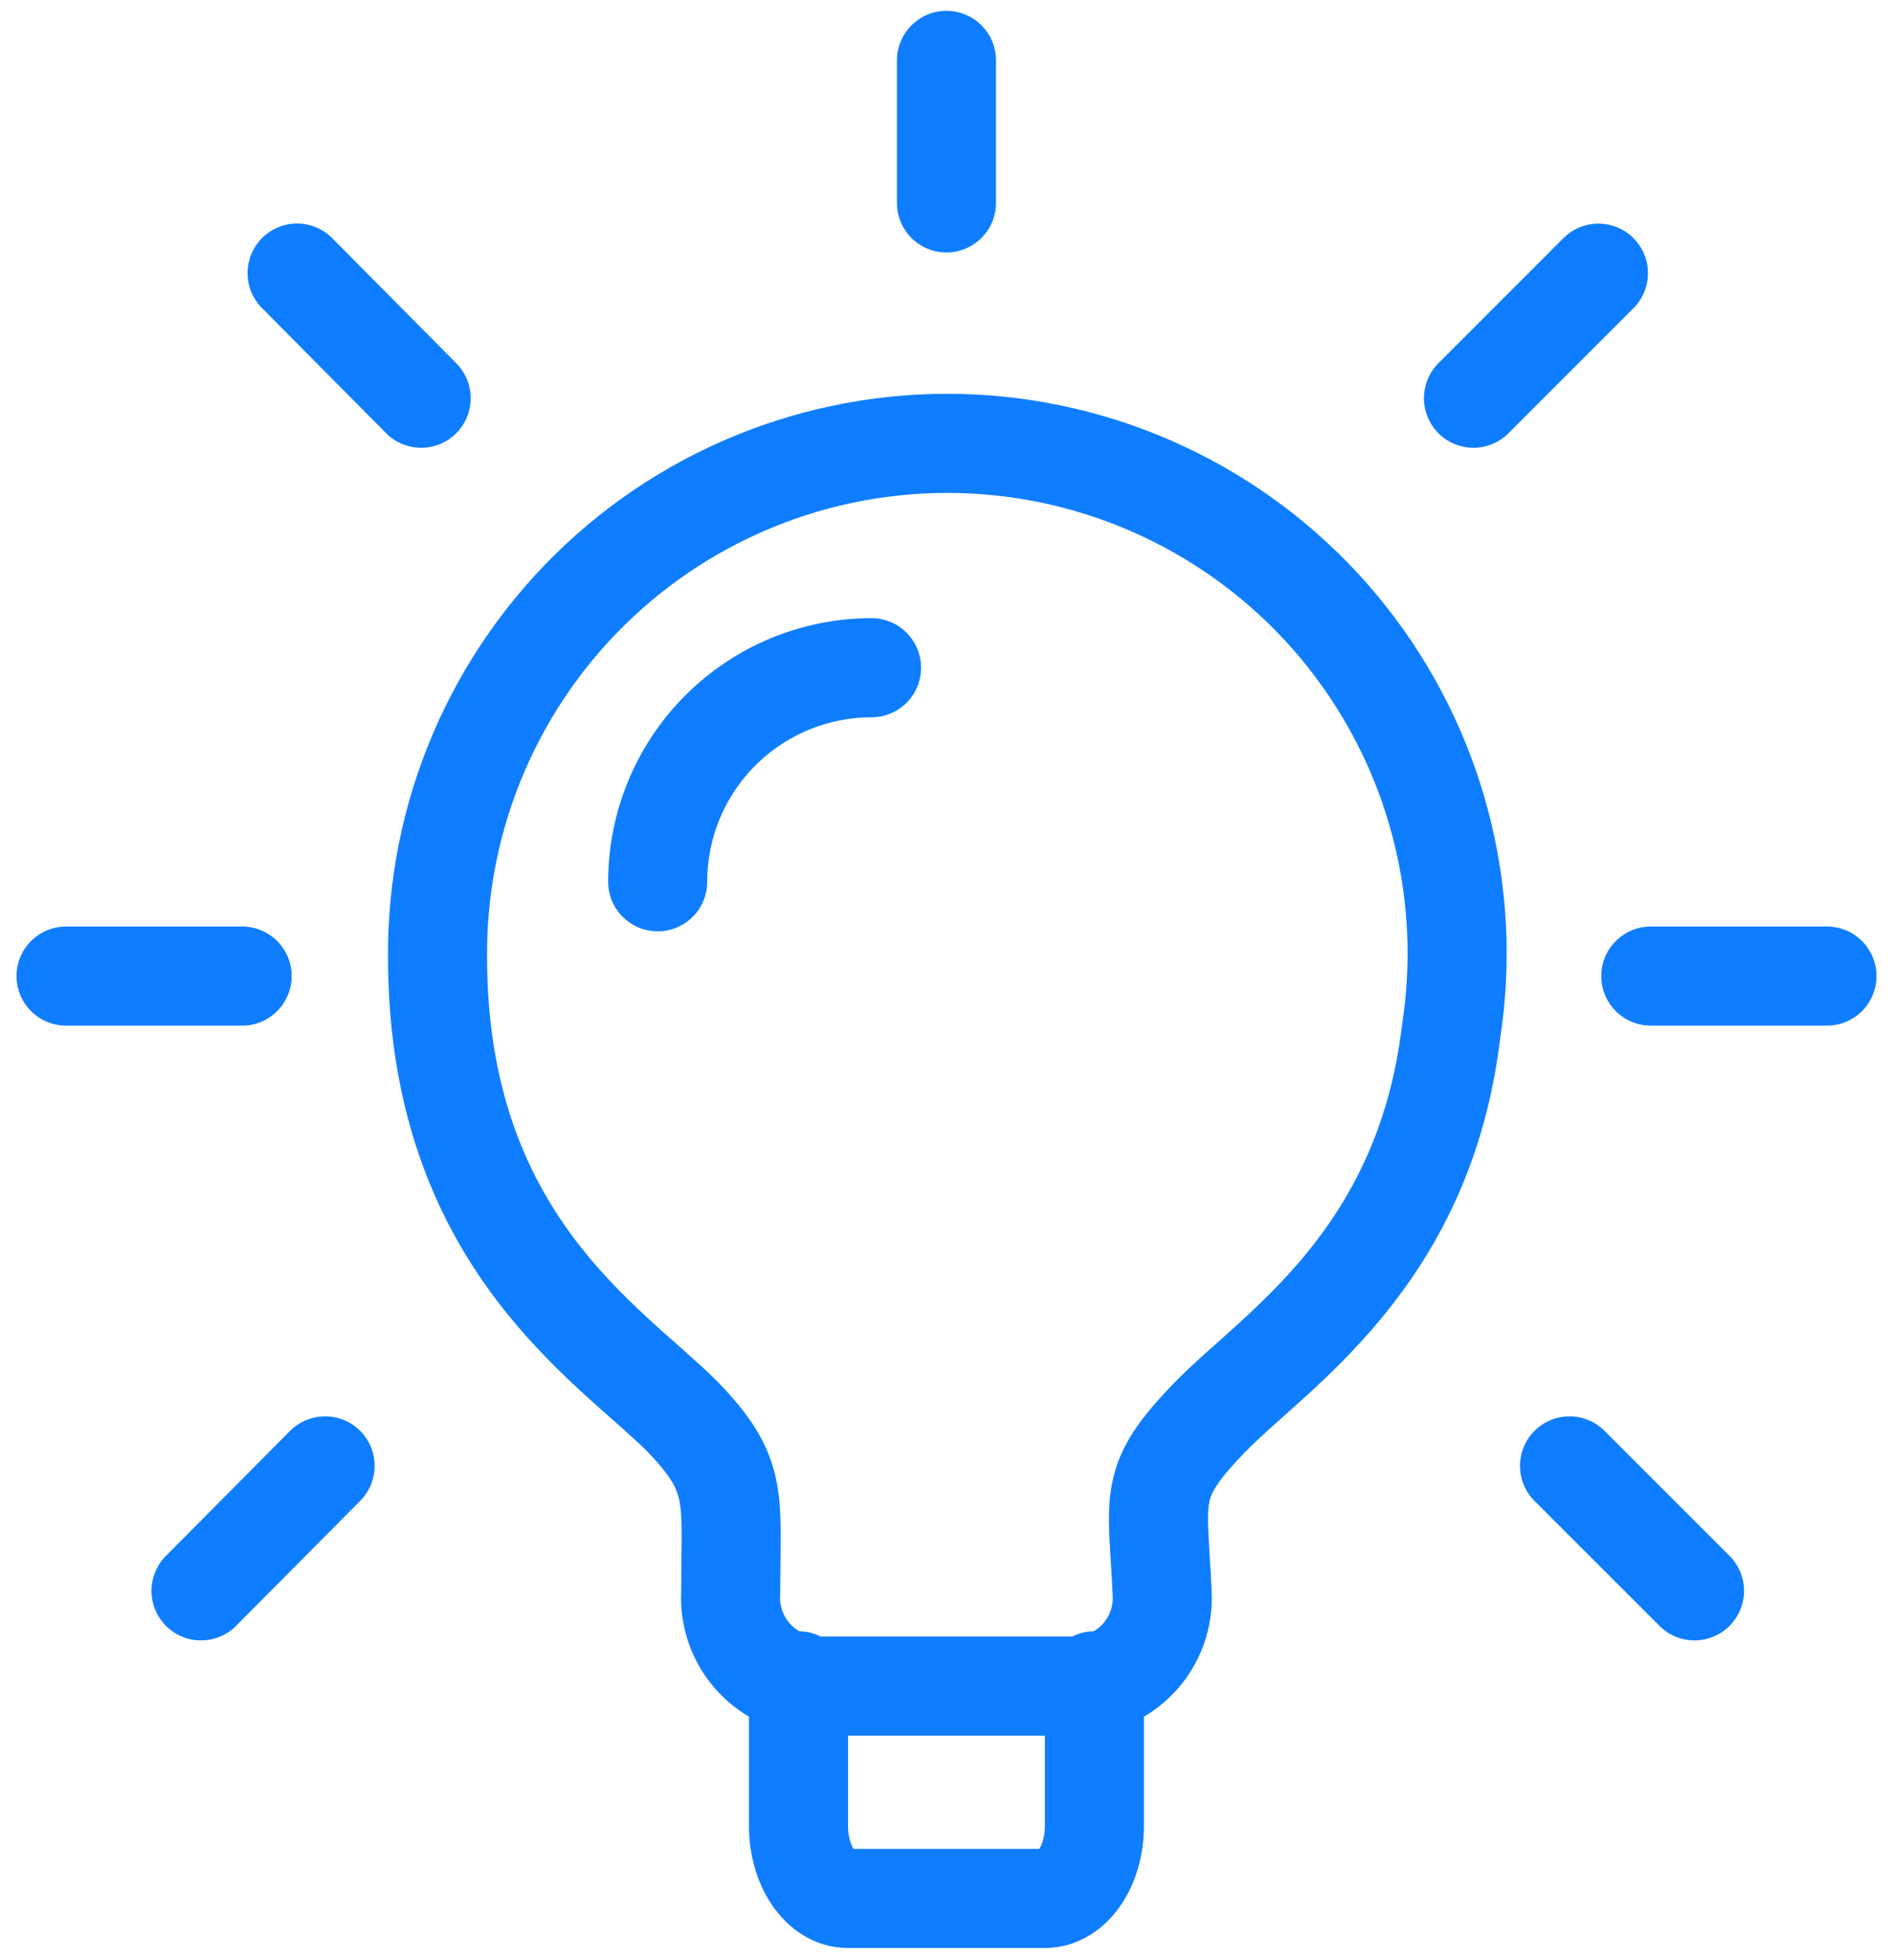 <svg width="86" height="89" viewBox="0 0 86 89" fill="none" xmlns="http://www.w3.org/2000/svg">
<g id="Bulb">
<path id="Vector" d="M65.919 46.875C64.679 57.196 57.919 61.321 55 64.314C52.076 67.317 52.599 67.915 52.796 72.318C52.828 72.863 52.749 73.409 52.563 73.922C52.377 74.435 52.088 74.904 51.713 75.302C51.339 75.698 50.887 76.015 50.385 76.23C49.884 76.446 49.344 76.557 48.798 76.556H37.198C36.652 76.556 36.112 76.445 35.611 76.229C35.11 76.013 34.658 75.697 34.283 75.3C33.908 74.904 33.618 74.434 33.432 73.922C33.245 73.409 33.164 72.863 33.196 72.318C33.196 67.998 33.598 66.994 30.997 64.314C27.68 60.998 19.877 56.315 19.877 43.436C19.857 40.237 20.5 37.069 21.765 34.131C23.03 31.192 24.891 28.548 27.229 26.365C29.567 24.181 32.332 22.506 35.349 21.444C38.367 20.382 41.572 19.957 44.762 20.195C47.952 20.434 51.058 21.33 53.885 22.829C56.711 24.327 59.197 26.395 61.184 28.901C63.172 31.408 64.619 34.299 65.434 37.392C66.249 40.486 66.414 43.715 65.919 46.875Z" stroke="#0F7DFF" stroke-width="4.5" stroke-linecap="round" stroke-linejoin="round"/>
<path id="Vector_2" d="M36.277 76.317V82.915C36.277 84.718 37.281 86.197 38.516 86.197H47.475C48.719 86.197 49.719 84.713 49.719 82.915V76.317M39.594 30.318C37.017 30.319 34.546 31.344 32.724 33.166C30.902 34.989 29.879 37.46 29.879 40.037M74.996 44.318H83M66.94 18.081L72.618 12.403M71.304 66.558L76.982 72.232M42.998 2.741V9.213M13.496 12.399L19.134 18.081M9.132 72.232L14.77 66.558M11 44.318H3" stroke="#0F7DFF" stroke-width="4.5" stroke-linecap="round" stroke-linejoin="round"/>
</g>
</svg>
